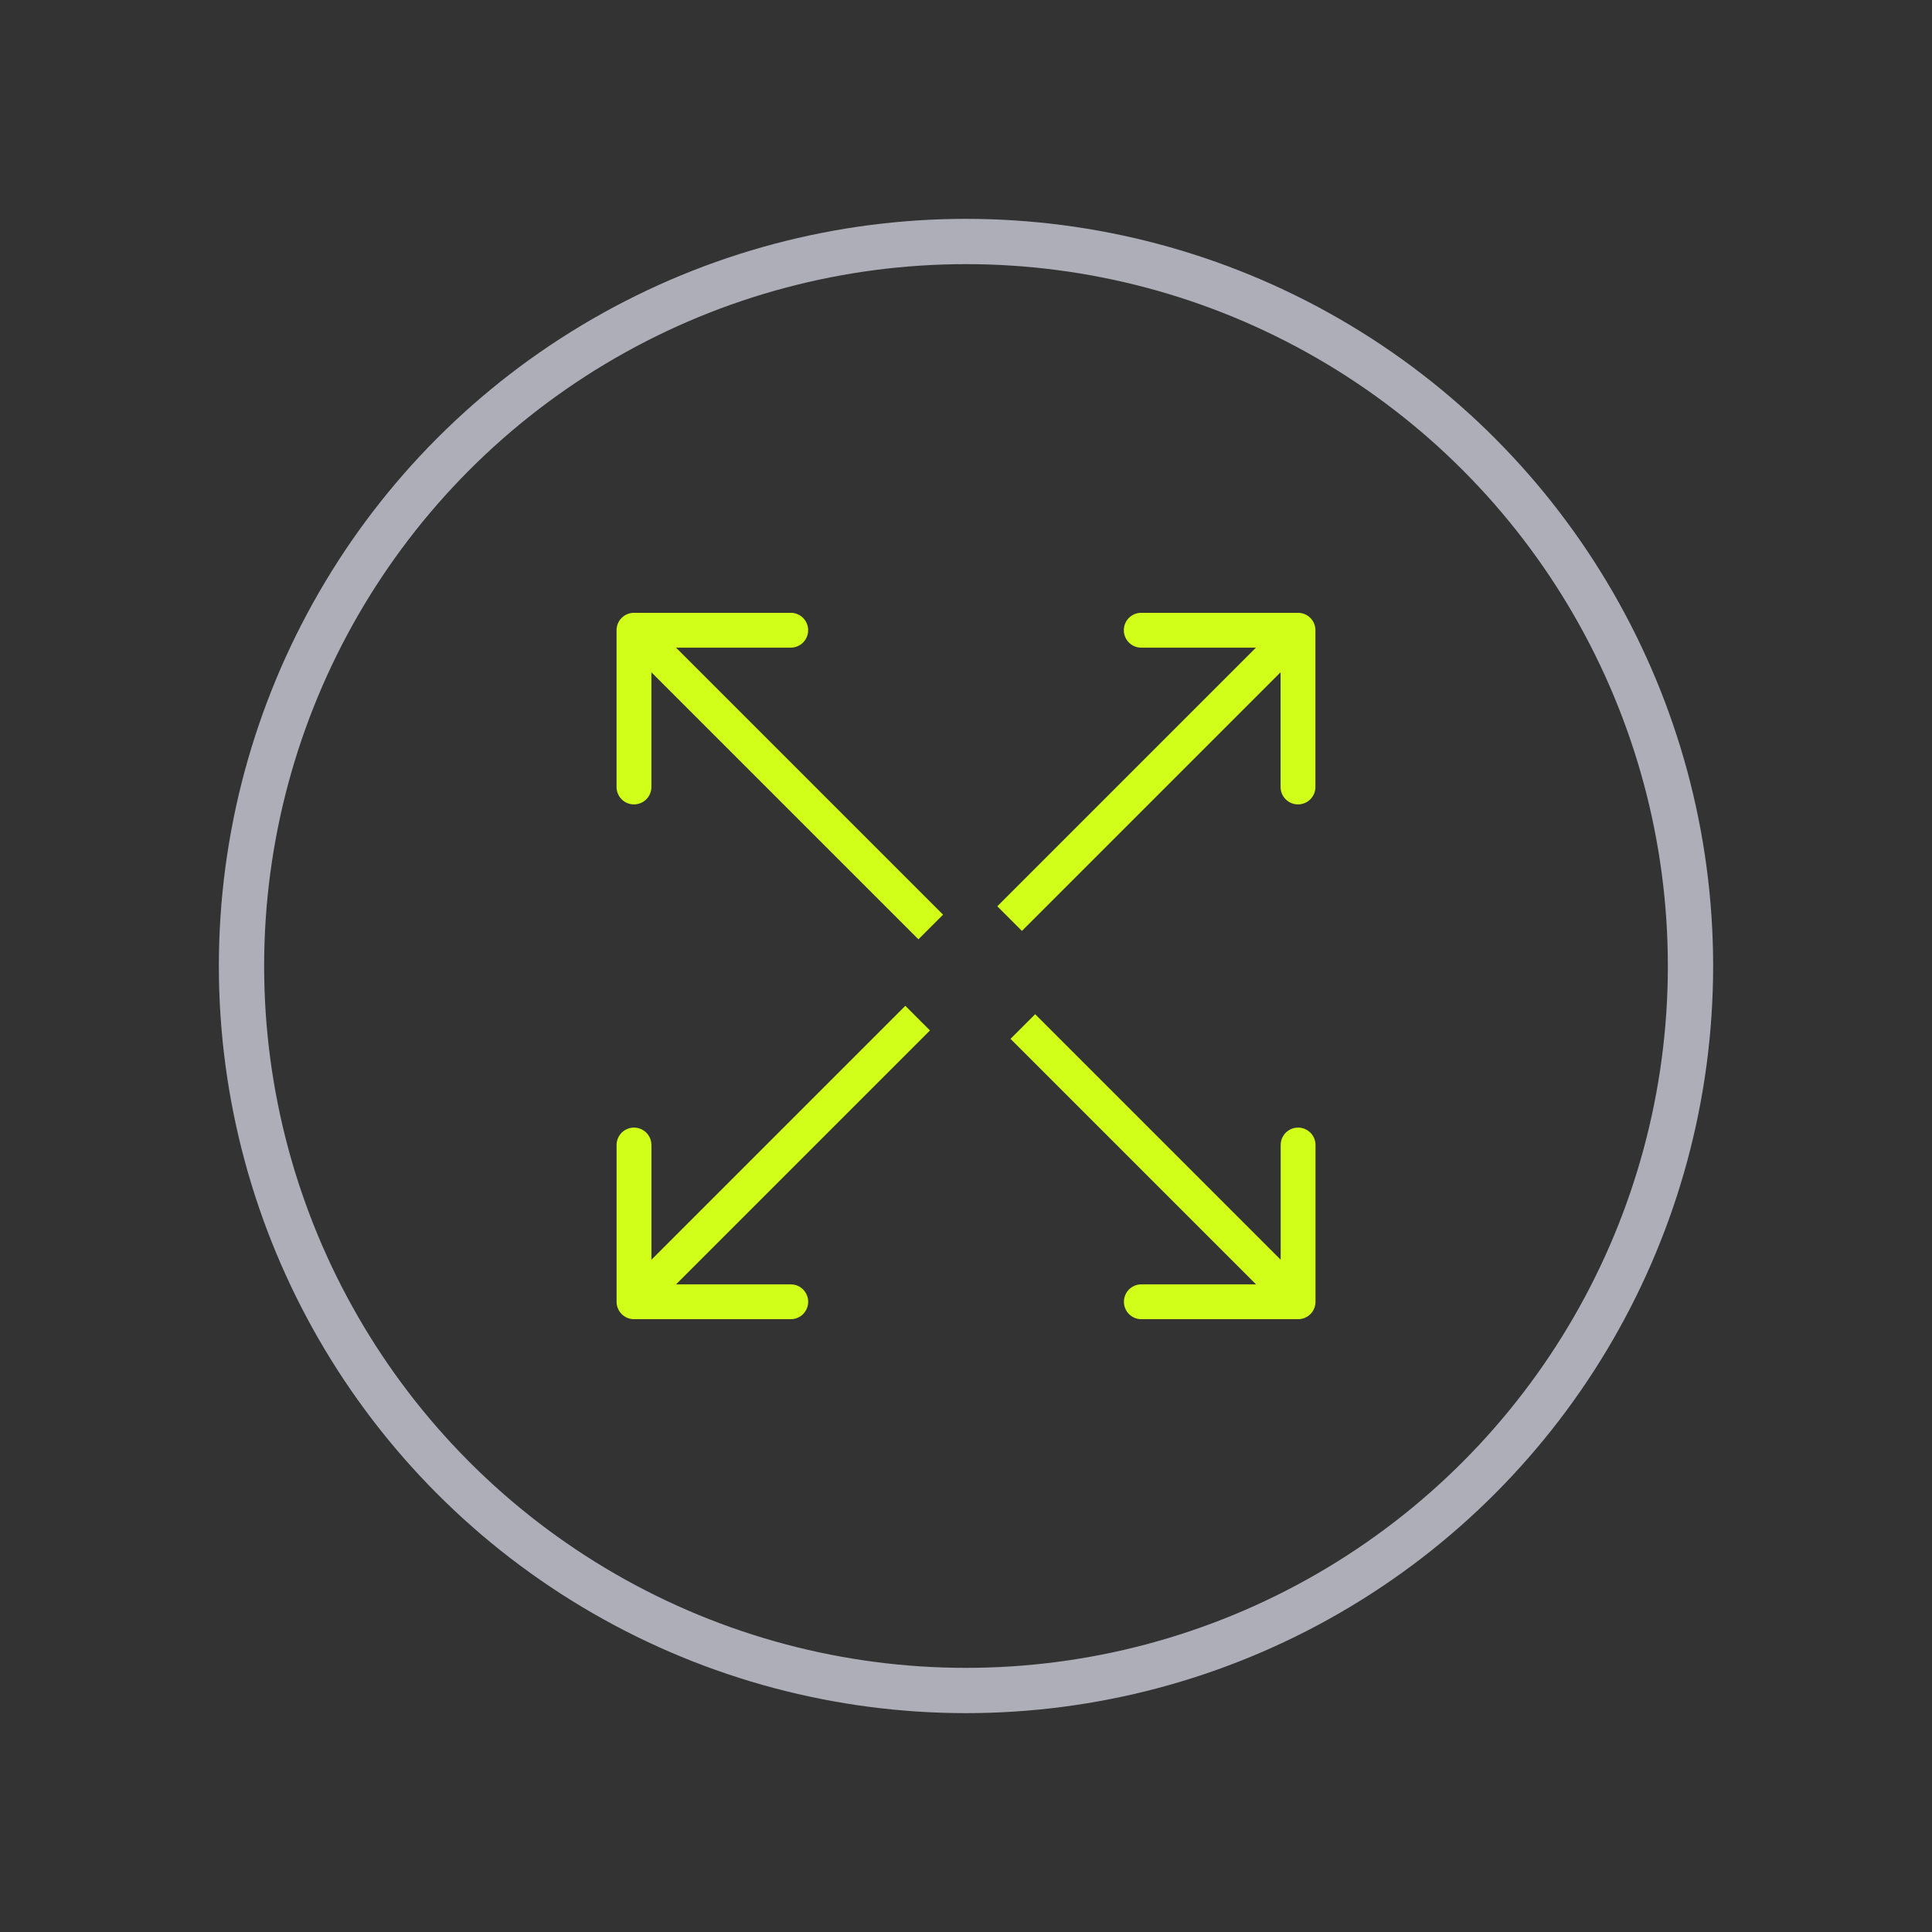 <svg width="64" height="64" viewBox="0 0 64 64" fill="none" xmlns="http://www.w3.org/2000/svg">
<rect x="0" y="0" width="64" height="64" fill="#333333" stroke="none"/>
<path d="M43.575 20.877C43.575 20.558 43.317 20.3 42.998 20.3H37.805C37.486 20.3 37.228 20.558 37.228 20.877C37.228 21.195 37.486 21.454 37.805 21.454H42.421V26.07C42.421 26.389 42.68 26.647 42.998 26.647C43.317 26.647 43.575 26.389 43.575 26.07V20.877ZM33.445 30.43L33.853 30.838L43.406 21.285L42.998 20.877L42.59 20.469L33.037 30.022L33.445 30.43Z" fill="#D1FF19"/>
<path d="M21.001 20.3C20.682 20.3 20.424 20.558 20.424 20.877V26.07C20.424 26.389 20.682 26.647 21.001 26.647C21.32 26.647 21.578 26.389 21.578 26.07V21.454H26.194C26.513 21.454 26.771 21.196 26.771 20.877C26.771 20.558 26.513 20.3 26.194 20.3H21.001ZM30.832 30.708L31.24 30.3L21.409 20.469L21.001 20.877L20.593 21.285L30.424 31.116L30.832 30.708Z" fill="#D1FF19"/>
<path d="M43.001 43.7C43.32 43.7 43.578 43.442 43.578 43.123V37.93C43.578 37.611 43.32 37.353 43.001 37.353C42.682 37.353 42.424 37.611 42.424 37.93V42.546H37.808C37.489 42.546 37.231 42.804 37.231 43.123C37.231 43.442 37.489 43.7 37.808 43.7H43.001ZM33.883 34.005L33.475 34.413L42.593 43.531L43.001 43.123L43.409 42.715L34.291 33.597L33.883 34.005Z" fill="#D1FF19"/>
<path d="M20.425 43.123C20.425 43.442 20.683 43.7 21.002 43.7H26.195C26.514 43.7 26.772 43.442 26.772 43.123C26.772 42.805 26.514 42.546 26.195 42.546H21.579V37.93C21.579 37.611 21.32 37.353 21.002 37.353C20.683 37.353 20.425 37.611 20.425 37.93V43.123ZM30.398 33.727L29.99 33.319L20.594 42.715L21.002 43.123L21.41 43.531L30.806 34.135L30.398 33.727Z" fill="#D1FF19"/>
<circle cx="32" cy="32" r="24" stroke="#AEAEB8" stroke-width="1.5" stroke-linecap="square"/>
</svg>
